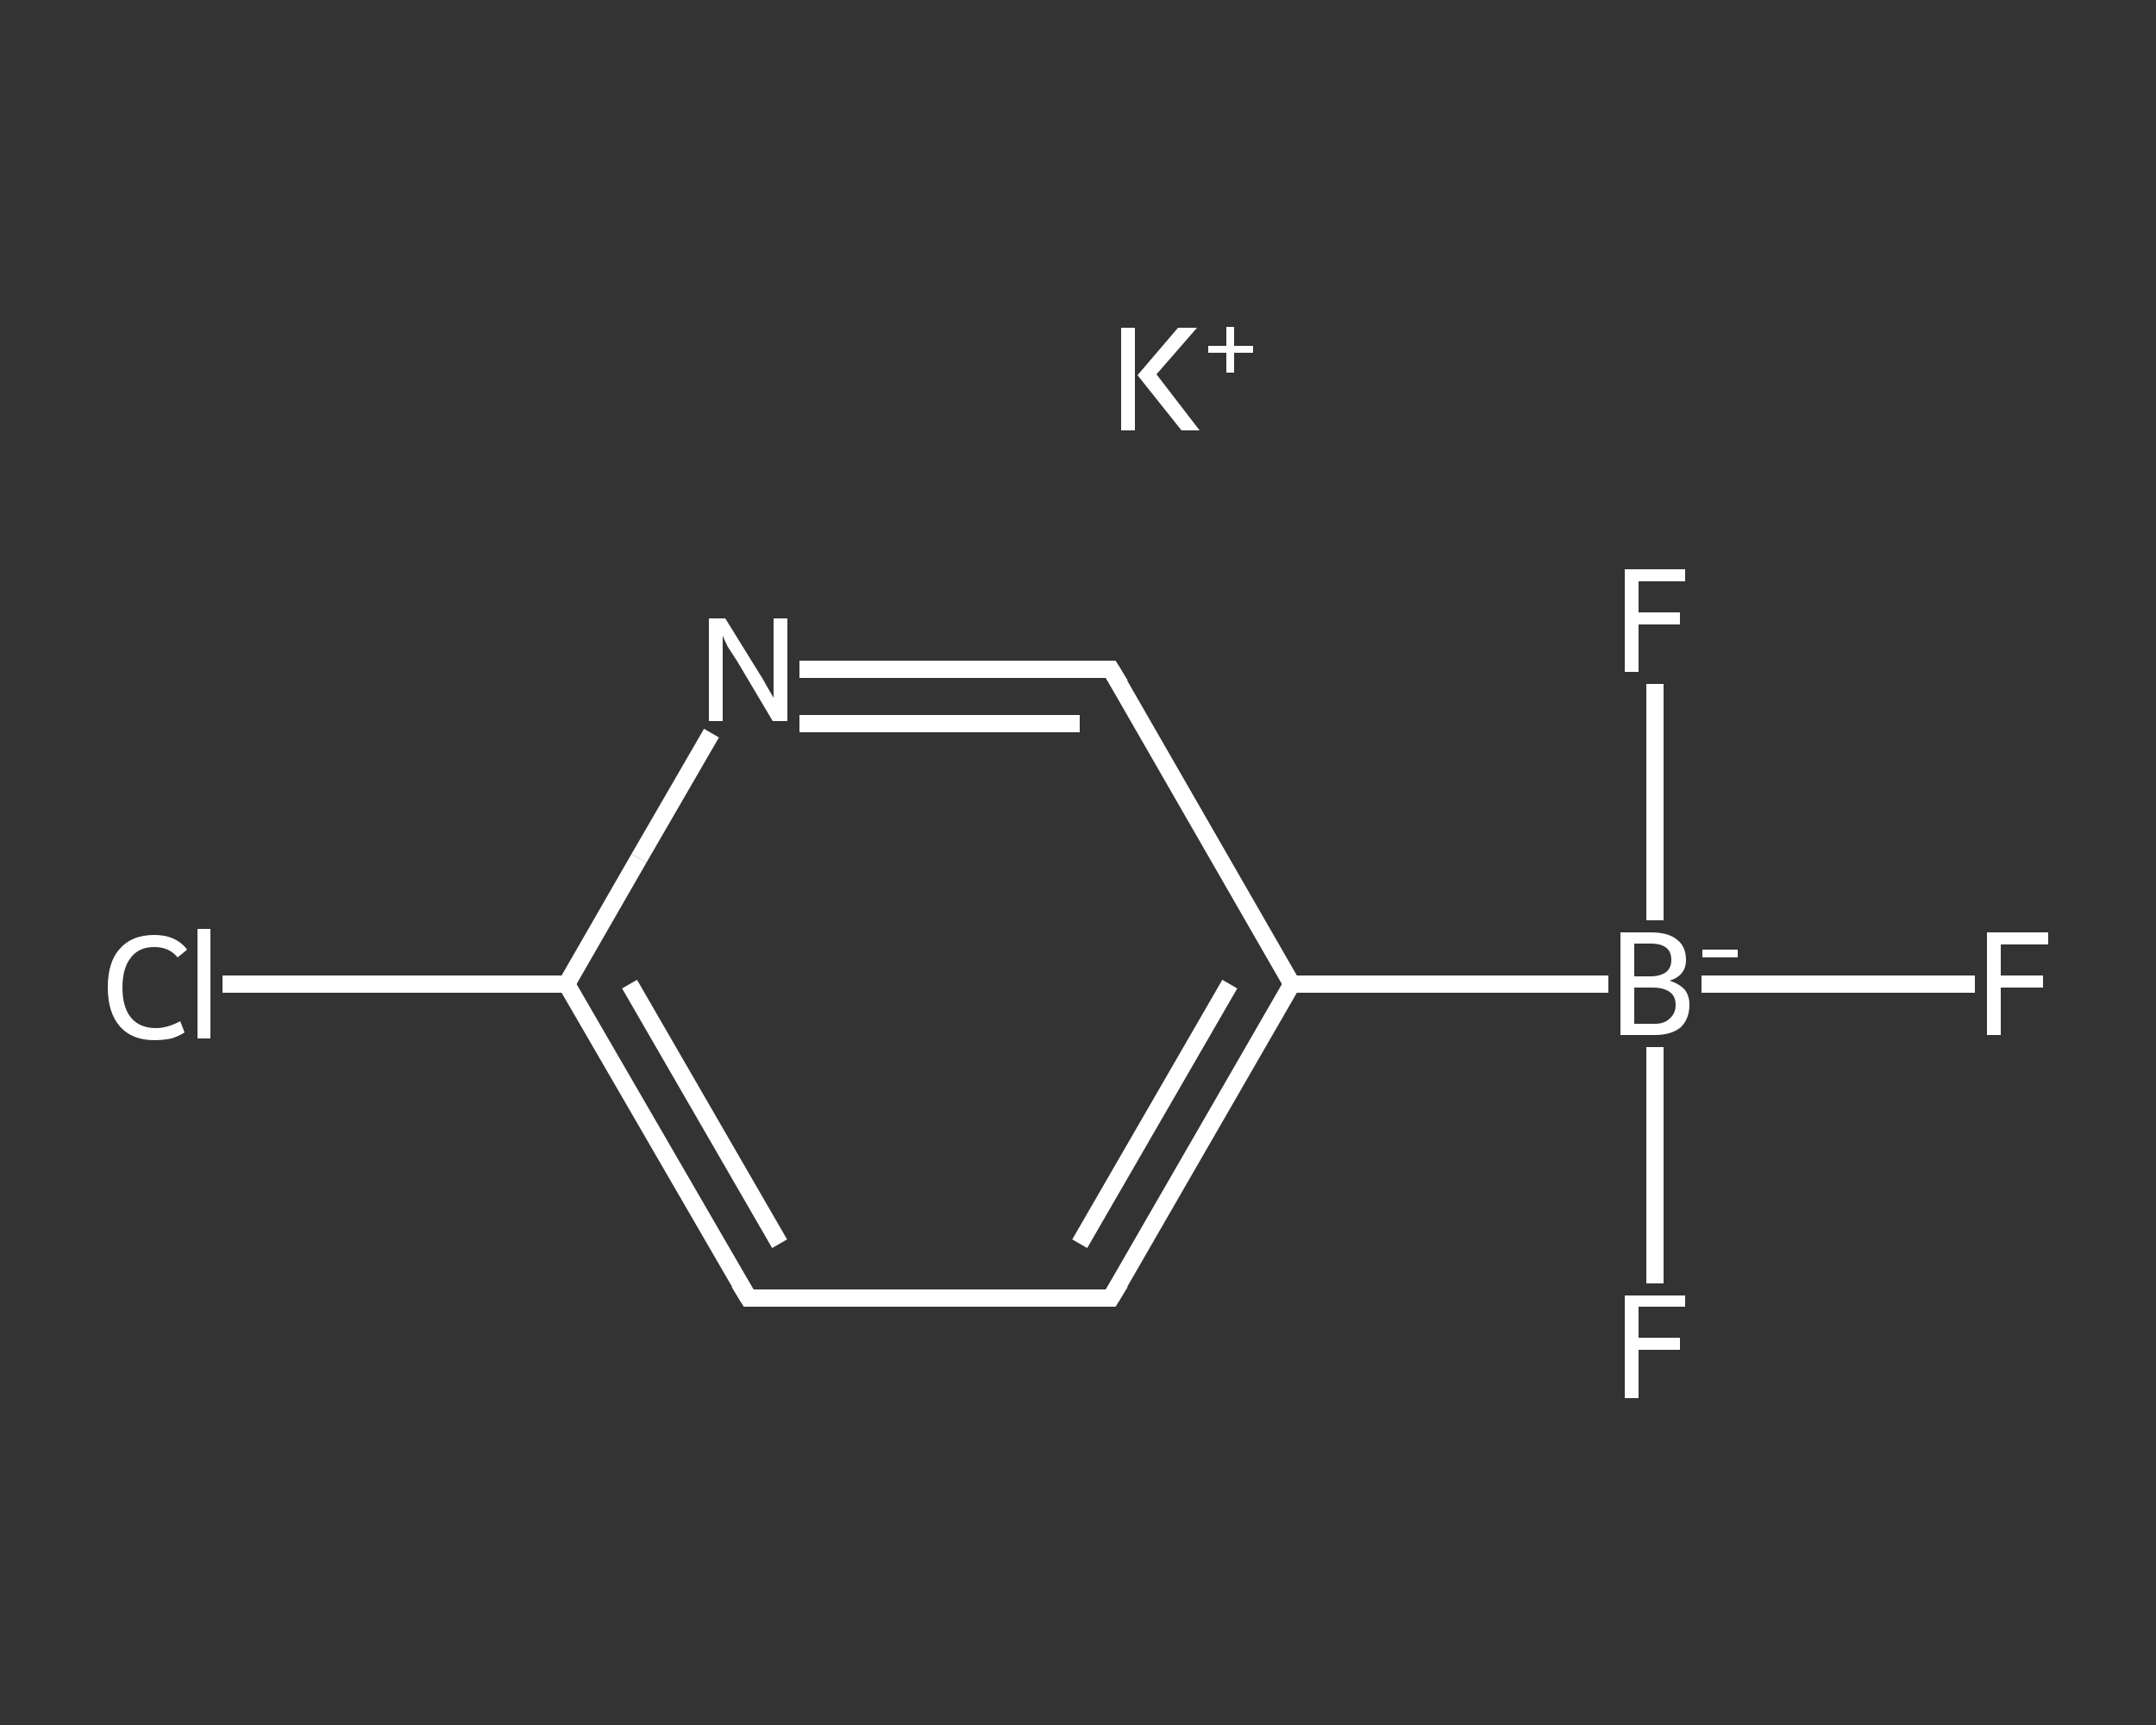 <?xml version='1.0' encoding='iso-8859-1'?>
<svg version='1.1' baseProfile='full'
              xmlns='http://www.w3.org/2000/svg'
                      xmlns:rdkit='http://www.rdkit.org/xml'
                      xmlns:xlink='http://www.w3.org/1999/xlink'
                  xml:space='preserve'
width='250px' height='200px' viewBox='0 0 250 200'>
<rect x="0" y="0" width="250" height="200" fill="#333333" stroke="none"/>
<!-- END OF HEADER -->
<rect style='opacity:1.0;fill:transparent;stroke:none' width='250.0' height='200.0' x='0.0' y='0.0'> </rect>
<path class='bond-0 atom-0 atom-1' d='M 229.0,114.1 L 213.2,114.1' style='fill:none;fill-rule:evenodd;stroke:#FFFFFF;stroke-width:2.0px;stroke-linecap:butt;stroke-linejoin:miter;stroke-opacity:1' />
<path class='bond-0 atom-0 atom-1' d='M 213.2,114.1 L 197.3,114.1' style='fill:none;fill-rule:evenodd;stroke:#FFFFFF;stroke-width:2.0px;stroke-linecap:butt;stroke-linejoin:miter;stroke-opacity:1' />
<path class='bond-1 atom-1 atom-2' d='M 191.9,121.4 L 191.9,135.1' style='fill:none;fill-rule:evenodd;stroke:#FFFFFF;stroke-width:2.0px;stroke-linecap:butt;stroke-linejoin:miter;stroke-opacity:1' />
<path class='bond-1 atom-1 atom-2' d='M 191.9,135.1 L 191.9,148.8' style='fill:none;fill-rule:evenodd;stroke:#FFFFFF;stroke-width:2.0px;stroke-linecap:butt;stroke-linejoin:miter;stroke-opacity:1' />
<path class='bond-2 atom-1 atom-3' d='M 191.9,106.7 L 191.9,93.0' style='fill:none;fill-rule:evenodd;stroke:#FFFFFF;stroke-width:2.0px;stroke-linecap:butt;stroke-linejoin:miter;stroke-opacity:1' />
<path class='bond-2 atom-1 atom-3' d='M 191.9,93.0 L 191.9,79.3' style='fill:none;fill-rule:evenodd;stroke:#FFFFFF;stroke-width:2.0px;stroke-linecap:butt;stroke-linejoin:miter;stroke-opacity:1' />
<path class='bond-3 atom-1 atom-4' d='M 186.5,114.1 L 149.8,114.1' style='fill:none;fill-rule:evenodd;stroke:#FFFFFF;stroke-width:2.0px;stroke-linecap:butt;stroke-linejoin:miter;stroke-opacity:1' />
<path class='bond-4 atom-4 atom-5' d='M 149.8,114.1 L 128.8,150.5' style='fill:none;fill-rule:evenodd;stroke:#FFFFFF;stroke-width:2.0px;stroke-linecap:butt;stroke-linejoin:miter;stroke-opacity:1' />
<path class='bond-4 atom-4 atom-5' d='M 142.6,114.1 L 125.2,144.2' style='fill:none;fill-rule:evenodd;stroke:#FFFFFF;stroke-width:2.0px;stroke-linecap:butt;stroke-linejoin:miter;stroke-opacity:1' />
<path class='bond-5 atom-5 atom-6' d='M 128.8,150.5 L 86.8,150.5' style='fill:none;fill-rule:evenodd;stroke:#FFFFFF;stroke-width:2.0px;stroke-linecap:butt;stroke-linejoin:miter;stroke-opacity:1' />
<path class='bond-6 atom-6 atom-7' d='M 86.8,150.5 L 65.7,114.1' style='fill:none;fill-rule:evenodd;stroke:#FFFFFF;stroke-width:2.0px;stroke-linecap:butt;stroke-linejoin:miter;stroke-opacity:1' />
<path class='bond-6 atom-6 atom-7' d='M 90.4,144.2 L 73.0,114.1' style='fill:none;fill-rule:evenodd;stroke:#FFFFFF;stroke-width:2.0px;stroke-linecap:butt;stroke-linejoin:miter;stroke-opacity:1' />
<path class='bond-7 atom-7 atom-8' d='M 65.7,114.1 L 45.8,114.1' style='fill:none;fill-rule:evenodd;stroke:#FFFFFF;stroke-width:2.0px;stroke-linecap:butt;stroke-linejoin:miter;stroke-opacity:1' />
<path class='bond-7 atom-7 atom-8' d='M 45.8,114.1 L 25.8,114.1' style='fill:none;fill-rule:evenodd;stroke:#FFFFFF;stroke-width:2.0px;stroke-linecap:butt;stroke-linejoin:miter;stroke-opacity:1' />
<path class='bond-8 atom-7 atom-9' d='M 65.7,114.1 L 74.1,99.5' style='fill:none;fill-rule:evenodd;stroke:#FFFFFF;stroke-width:2.0px;stroke-linecap:butt;stroke-linejoin:miter;stroke-opacity:1' />
<path class='bond-8 atom-7 atom-9' d='M 74.1,99.5 L 82.5,85.0' style='fill:none;fill-rule:evenodd;stroke:#FFFFFF;stroke-width:2.0px;stroke-linecap:butt;stroke-linejoin:miter;stroke-opacity:1' />
<path class='bond-9 atom-9 atom-10' d='M 92.7,77.6 L 110.7,77.6' style='fill:none;fill-rule:evenodd;stroke:#FFFFFF;stroke-width:2.0px;stroke-linecap:butt;stroke-linejoin:miter;stroke-opacity:1' />
<path class='bond-9 atom-9 atom-10' d='M 110.7,77.6 L 128.8,77.6' style='fill:none;fill-rule:evenodd;stroke:#FFFFFF;stroke-width:2.0px;stroke-linecap:butt;stroke-linejoin:miter;stroke-opacity:1' />
<path class='bond-9 atom-9 atom-10' d='M 92.7,83.9 L 108.9,83.9' style='fill:none;fill-rule:evenodd;stroke:#FFFFFF;stroke-width:2.0px;stroke-linecap:butt;stroke-linejoin:miter;stroke-opacity:1' />
<path class='bond-9 atom-9 atom-10' d='M 108.9,83.9 L 125.2,83.9' style='fill:none;fill-rule:evenodd;stroke:#FFFFFF;stroke-width:2.0px;stroke-linecap:butt;stroke-linejoin:miter;stroke-opacity:1' />
<path class='bond-10 atom-10 atom-4' d='M 128.8,77.6 L 149.8,114.1' style='fill:none;fill-rule:evenodd;stroke:#FFFFFF;stroke-width:2.0px;stroke-linecap:butt;stroke-linejoin:miter;stroke-opacity:1' />
<path d='M 129.9,148.7 L 128.8,150.5 L 126.7,150.5' style='fill:none;stroke:#FFFFFF;stroke-width:2.0px;stroke-linecap:butt;stroke-linejoin:miter;stroke-opacity:1;' />
<path d='M 88.9,150.5 L 86.8,150.5 L 85.7,148.7' style='fill:none;stroke:#FFFFFF;stroke-width:2.0px;stroke-linecap:butt;stroke-linejoin:miter;stroke-opacity:1;' />
<path d='M 127.9,77.6 L 128.8,77.6 L 129.9,79.4' style='fill:none;stroke:#FFFFFF;stroke-width:2.0px;stroke-linecap:butt;stroke-linejoin:miter;stroke-opacity:1;' />
<path class='atom-0' d='M 230.4 108.1
L 237.5 108.1
L 237.5 109.5
L 232.0 109.5
L 232.0 113.1
L 236.9 113.1
L 236.9 114.5
L 232.0 114.5
L 232.0 120.0
L 230.4 120.0
L 230.4 108.1
' fill='#FFFFFF'/>
<path class='atom-1' d='M 193.6 113.7
Q 194.8 114.1, 195.4 114.8
Q 195.9 115.5, 195.9 116.5
Q 195.9 118.1, 194.9 119.1
Q 193.8 120.0, 191.9 120.0
L 187.9 120.0
L 187.9 108.1
L 191.4 108.1
Q 193.4 108.1, 194.4 108.9
Q 195.5 109.7, 195.5 111.3
Q 195.5 113.1, 193.6 113.7
M 189.5 109.4
L 189.5 113.2
L 191.4 113.2
Q 192.5 113.2, 193.2 112.7
Q 193.8 112.2, 193.8 111.3
Q 193.8 109.4, 191.4 109.4
L 189.5 109.4
M 191.9 118.7
Q 193.0 118.7, 193.6 118.1
Q 194.3 117.5, 194.3 116.5
Q 194.3 115.5, 193.6 115.0
Q 192.9 114.5, 191.6 114.5
L 189.5 114.5
L 189.5 118.7
L 191.9 118.7
' fill='#FFFFFF'/>
<path class='atom-1' d='M 197.4 110.1
L 201.5 110.1
L 201.5 111.0
L 197.4 111.0
L 197.4 110.1
' fill='#FFFFFF'/>
<path class='atom-2' d='M 188.4 150.2
L 195.4 150.2
L 195.4 151.5
L 190.0 151.5
L 190.0 155.1
L 194.8 155.1
L 194.8 156.5
L 190.0 156.5
L 190.0 162.1
L 188.4 162.1
L 188.4 150.2
' fill='#FFFFFF'/>
<path class='atom-3' d='M 188.4 66.0
L 195.4 66.0
L 195.4 67.4
L 190.0 67.4
L 190.0 71.0
L 194.8 71.0
L 194.8 72.4
L 190.0 72.4
L 190.0 77.9
L 188.4 77.9
L 188.4 66.0
' fill='#FFFFFF'/>
<path class='atom-8' d='M 12.5 114.5
Q 12.5 111.5, 13.9 110.0
Q 15.3 108.4, 17.9 108.4
Q 20.4 108.4, 21.7 110.1
L 20.6 111.0
Q 19.6 109.8, 17.9 109.8
Q 16.1 109.8, 15.2 111.0
Q 14.2 112.2, 14.2 114.5
Q 14.2 116.8, 15.2 118.0
Q 16.2 119.2, 18.1 119.2
Q 19.4 119.2, 20.9 118.4
L 21.4 119.7
Q 20.8 120.1, 19.9 120.4
Q 18.9 120.6, 17.9 120.6
Q 15.3 120.6, 13.9 119.0
Q 12.5 117.4, 12.5 114.5
' fill='#FFFFFF'/>
<path class='atom-8' d='M 22.9 107.7
L 24.4 107.7
L 24.4 120.4
L 22.9 120.4
L 22.9 107.7
' fill='#FFFFFF'/>
<path class='atom-9' d='M 84.1 71.7
L 88.0 78.0
Q 88.4 78.6, 89.0 79.7
Q 89.7 80.9, 89.7 80.9
L 89.7 71.7
L 91.3 71.7
L 91.3 83.6
L 89.6 83.6
L 85.5 76.7
Q 85.0 75.9, 84.4 75.0
Q 83.9 74.0, 83.8 73.7
L 83.8 83.6
L 82.2 83.6
L 82.2 71.7
L 84.1 71.7
' fill='#FFFFFF'/>
<path class='atom-11' d='M 130.0 38.0
L 131.6 38.0
L 131.6 49.9
L 130.0 49.9
L 130.0 38.0
M 136.6 38.0
L 138.8 38.0
L 134.1 43.4
L 139.1 49.9
L 137.0 49.9
L 131.9 43.5
L 136.6 38.0
' fill='#FFFFFF'/>
<path class='atom-11' d='M 140.1 40.1
L 142.2 40.1
L 142.2 37.9
L 143.1 37.9
L 143.1 40.1
L 145.3 40.1
L 145.3 40.9
L 143.1 40.9
L 143.1 43.2
L 142.2 43.2
L 142.2 40.9
L 140.1 40.9
L 140.1 40.1
' fill='#FFFFFF'/>
</svg>
